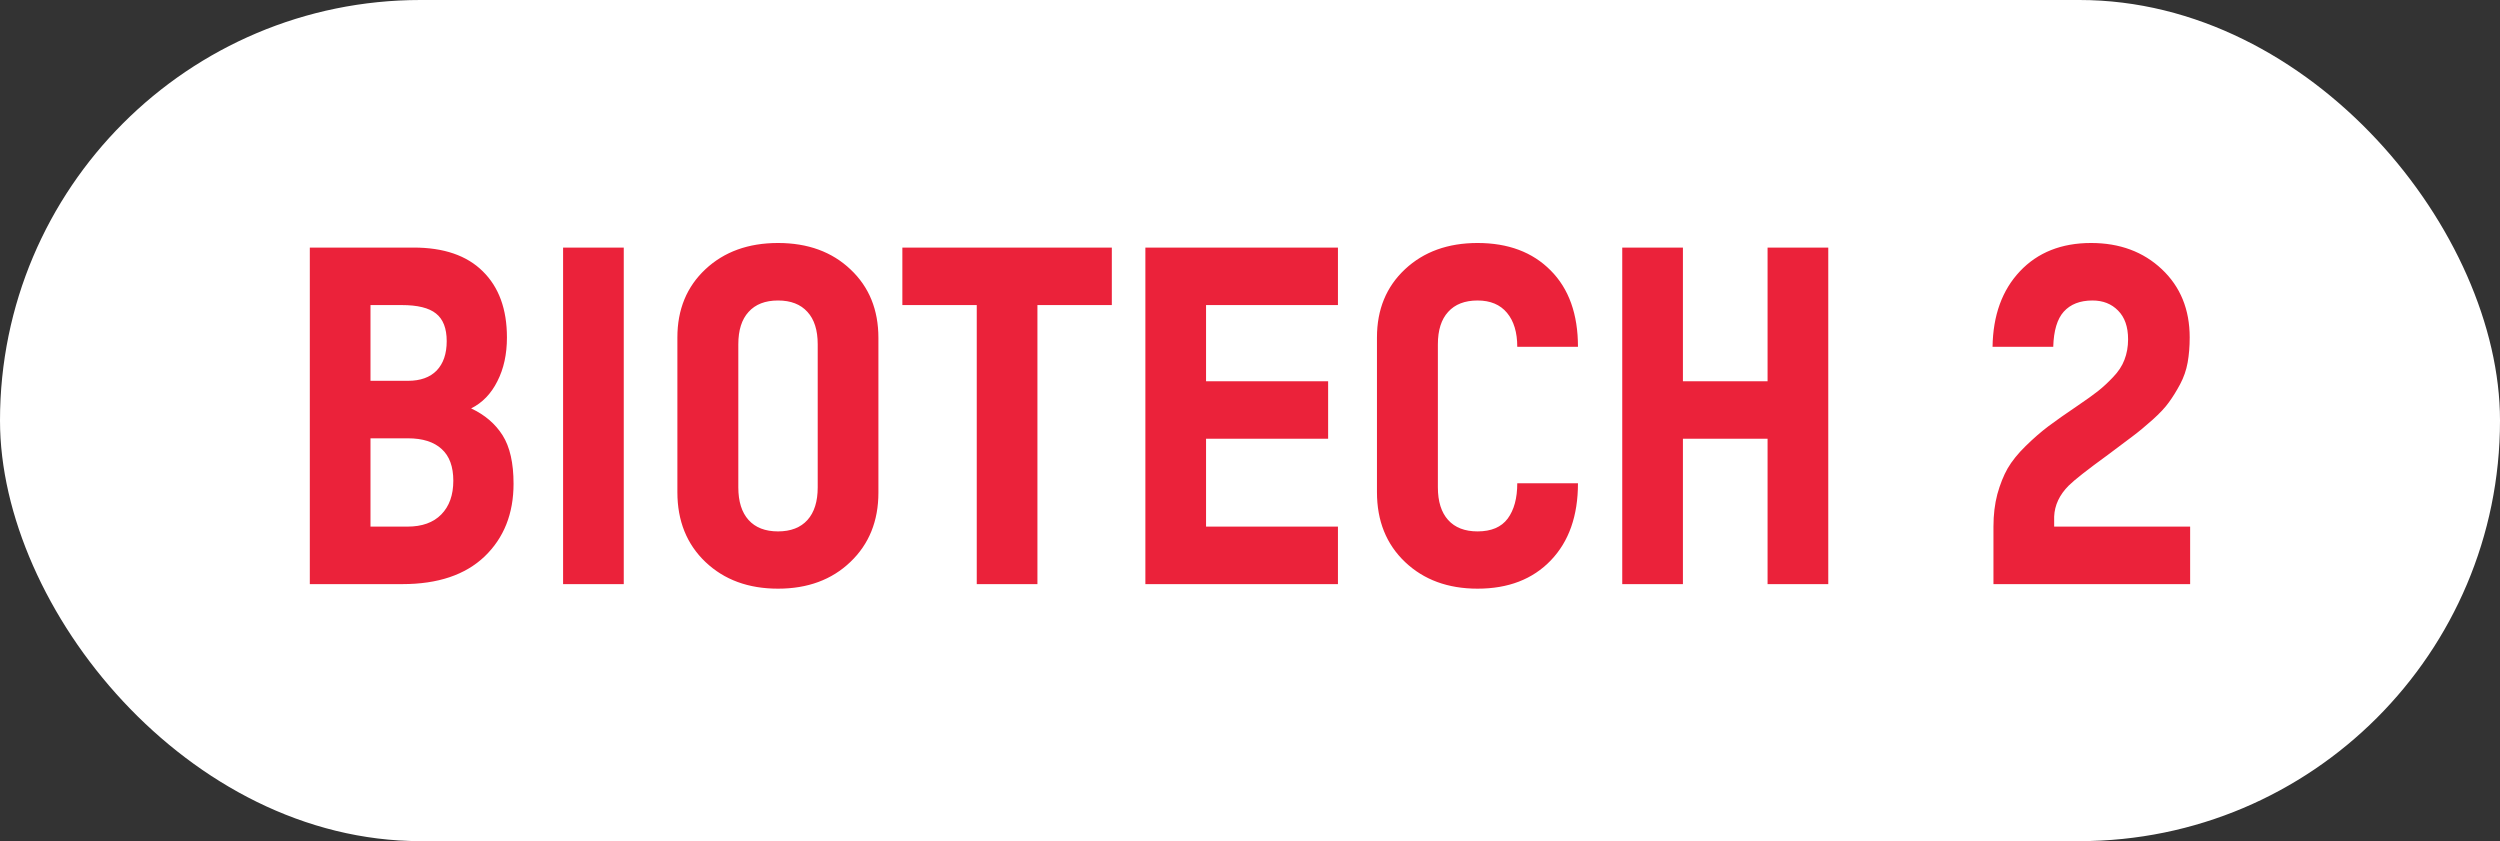 <svg width="107" height="36" viewBox="0 0 107 36" fill="none" xmlns="http://www.w3.org/2000/svg">
<rect x="0" y="0" width="107" height="36" fill="#333333" stroke="none"/>
<rect width="107" height="36" rx="18" fill="white"/>
<path d="M20.164 17.48C20.75 17.754 21.199 18.138 21.512 18.633C21.824 19.128 21.98 19.818 21.98 20.703C21.98 21.986 21.567 23.024 20.74 23.818C19.913 24.606 18.741 25 17.225 25H13.26V10.596H17.703C18.992 10.596 19.979 10.934 20.662 11.611C21.352 12.288 21.697 13.232 21.697 14.443C21.697 15.159 21.561 15.784 21.287 16.318C21.02 16.852 20.646 17.24 20.164 17.48ZM17.195 13.057H15.857V16.299H17.459C17.993 16.299 18.403 16.152 18.689 15.859C18.976 15.56 19.119 15.14 19.119 14.6C19.119 14.053 18.966 13.659 18.66 13.418C18.361 13.177 17.872 13.057 17.195 13.057ZM17.439 22.539C18.064 22.539 18.546 22.366 18.885 22.021C19.23 21.67 19.402 21.188 19.402 20.576C19.402 19.971 19.236 19.518 18.904 19.219C18.572 18.913 18.09 18.76 17.459 18.76H15.857V22.539H17.439ZM24.1 25V10.596H26.697V25H24.1ZM36.395 24.053C35.6 24.814 34.568 25.195 33.299 25.195C32.029 25.195 30.994 24.814 30.193 24.053C29.393 23.291 28.992 22.295 28.992 21.064V14.443C28.992 13.245 29.393 12.272 30.193 11.523C30.994 10.775 32.029 10.4 33.299 10.4C34.575 10.4 35.61 10.778 36.404 11.533C37.199 12.282 37.596 13.258 37.596 14.463V21.084C37.596 22.301 37.195 23.291 36.395 24.053ZM32.039 22.256C32.332 22.581 32.752 22.744 33.299 22.744C33.846 22.744 34.266 22.581 34.559 22.256C34.852 21.93 34.998 21.465 34.998 20.859V14.736C34.998 14.131 34.852 13.669 34.559 13.35C34.266 13.024 33.846 12.861 33.299 12.861C32.752 12.861 32.332 13.024 32.039 13.35C31.746 13.669 31.6 14.131 31.6 14.736V20.859C31.6 21.465 31.746 21.93 32.039 22.256ZM47.586 10.596V13.057H44.402V25H41.805V13.057H38.621V10.596H47.586ZM57.264 13.057H51.619V16.318H56.844V18.779H51.619V22.539H57.264V25H49.022V10.596H57.264V13.057ZM63.24 25.195C61.971 25.195 60.935 24.814 60.135 24.053C59.334 23.291 58.934 22.295 58.934 21.064V14.443C58.934 13.245 59.334 12.272 60.135 11.523C60.935 10.775 61.971 10.4 63.24 10.4C64.549 10.4 65.591 10.791 66.365 11.572C67.147 12.354 67.537 13.444 67.537 14.844H64.939C64.939 14.225 64.793 13.74 64.5 13.389C64.207 13.037 63.787 12.861 63.24 12.861C62.693 12.861 62.273 13.024 61.98 13.35C61.688 13.669 61.541 14.131 61.541 14.736V20.859C61.541 21.465 61.688 21.93 61.98 22.256C62.273 22.581 62.693 22.744 63.24 22.744C63.826 22.744 64.256 22.562 64.529 22.197C64.803 21.826 64.939 21.322 64.939 20.684H67.537C67.537 22.077 67.15 23.177 66.375 23.984C65.6 24.792 64.555 25.195 63.24 25.195ZM75.652 10.596H78.25V25H75.652V18.779H72.029V25H69.432V10.596H72.029V16.318H75.652V10.596ZM85.32 25V22.539C85.32 22.031 85.376 21.569 85.486 21.152C85.603 20.729 85.75 20.361 85.926 20.049C86.108 19.736 86.365 19.417 86.697 19.092C87.036 18.76 87.361 18.477 87.674 18.242C87.986 18.008 88.403 17.715 88.924 17.363C89.288 17.116 89.575 16.911 89.783 16.748C89.998 16.579 90.216 16.377 90.438 16.143C90.665 15.908 90.828 15.661 90.926 15.4C91.03 15.133 91.082 14.841 91.082 14.521C91.082 13.988 90.939 13.578 90.652 13.291C90.372 13.005 90.008 12.861 89.559 12.861C89.025 12.861 88.615 13.021 88.328 13.34C88.048 13.652 87.898 14.154 87.879 14.844H85.281C85.301 13.496 85.691 12.419 86.453 11.611C87.215 10.804 88.231 10.4 89.5 10.4C90.724 10.4 91.733 10.775 92.527 11.523C93.322 12.272 93.719 13.245 93.719 14.443C93.719 14.834 93.689 15.192 93.631 15.518C93.572 15.843 93.465 16.152 93.309 16.445C93.152 16.738 92.993 16.995 92.83 17.217C92.674 17.438 92.439 17.689 92.127 17.969C91.821 18.242 91.538 18.477 91.277 18.672C91.023 18.867 90.672 19.131 90.223 19.463C89.337 20.107 88.777 20.547 88.543 20.781C88.146 21.178 87.938 21.621 87.918 22.109C87.918 22.142 87.918 22.178 87.918 22.217V22.539H93.738V25H85.32Z" fill="#EB223A"/>
</svg>
